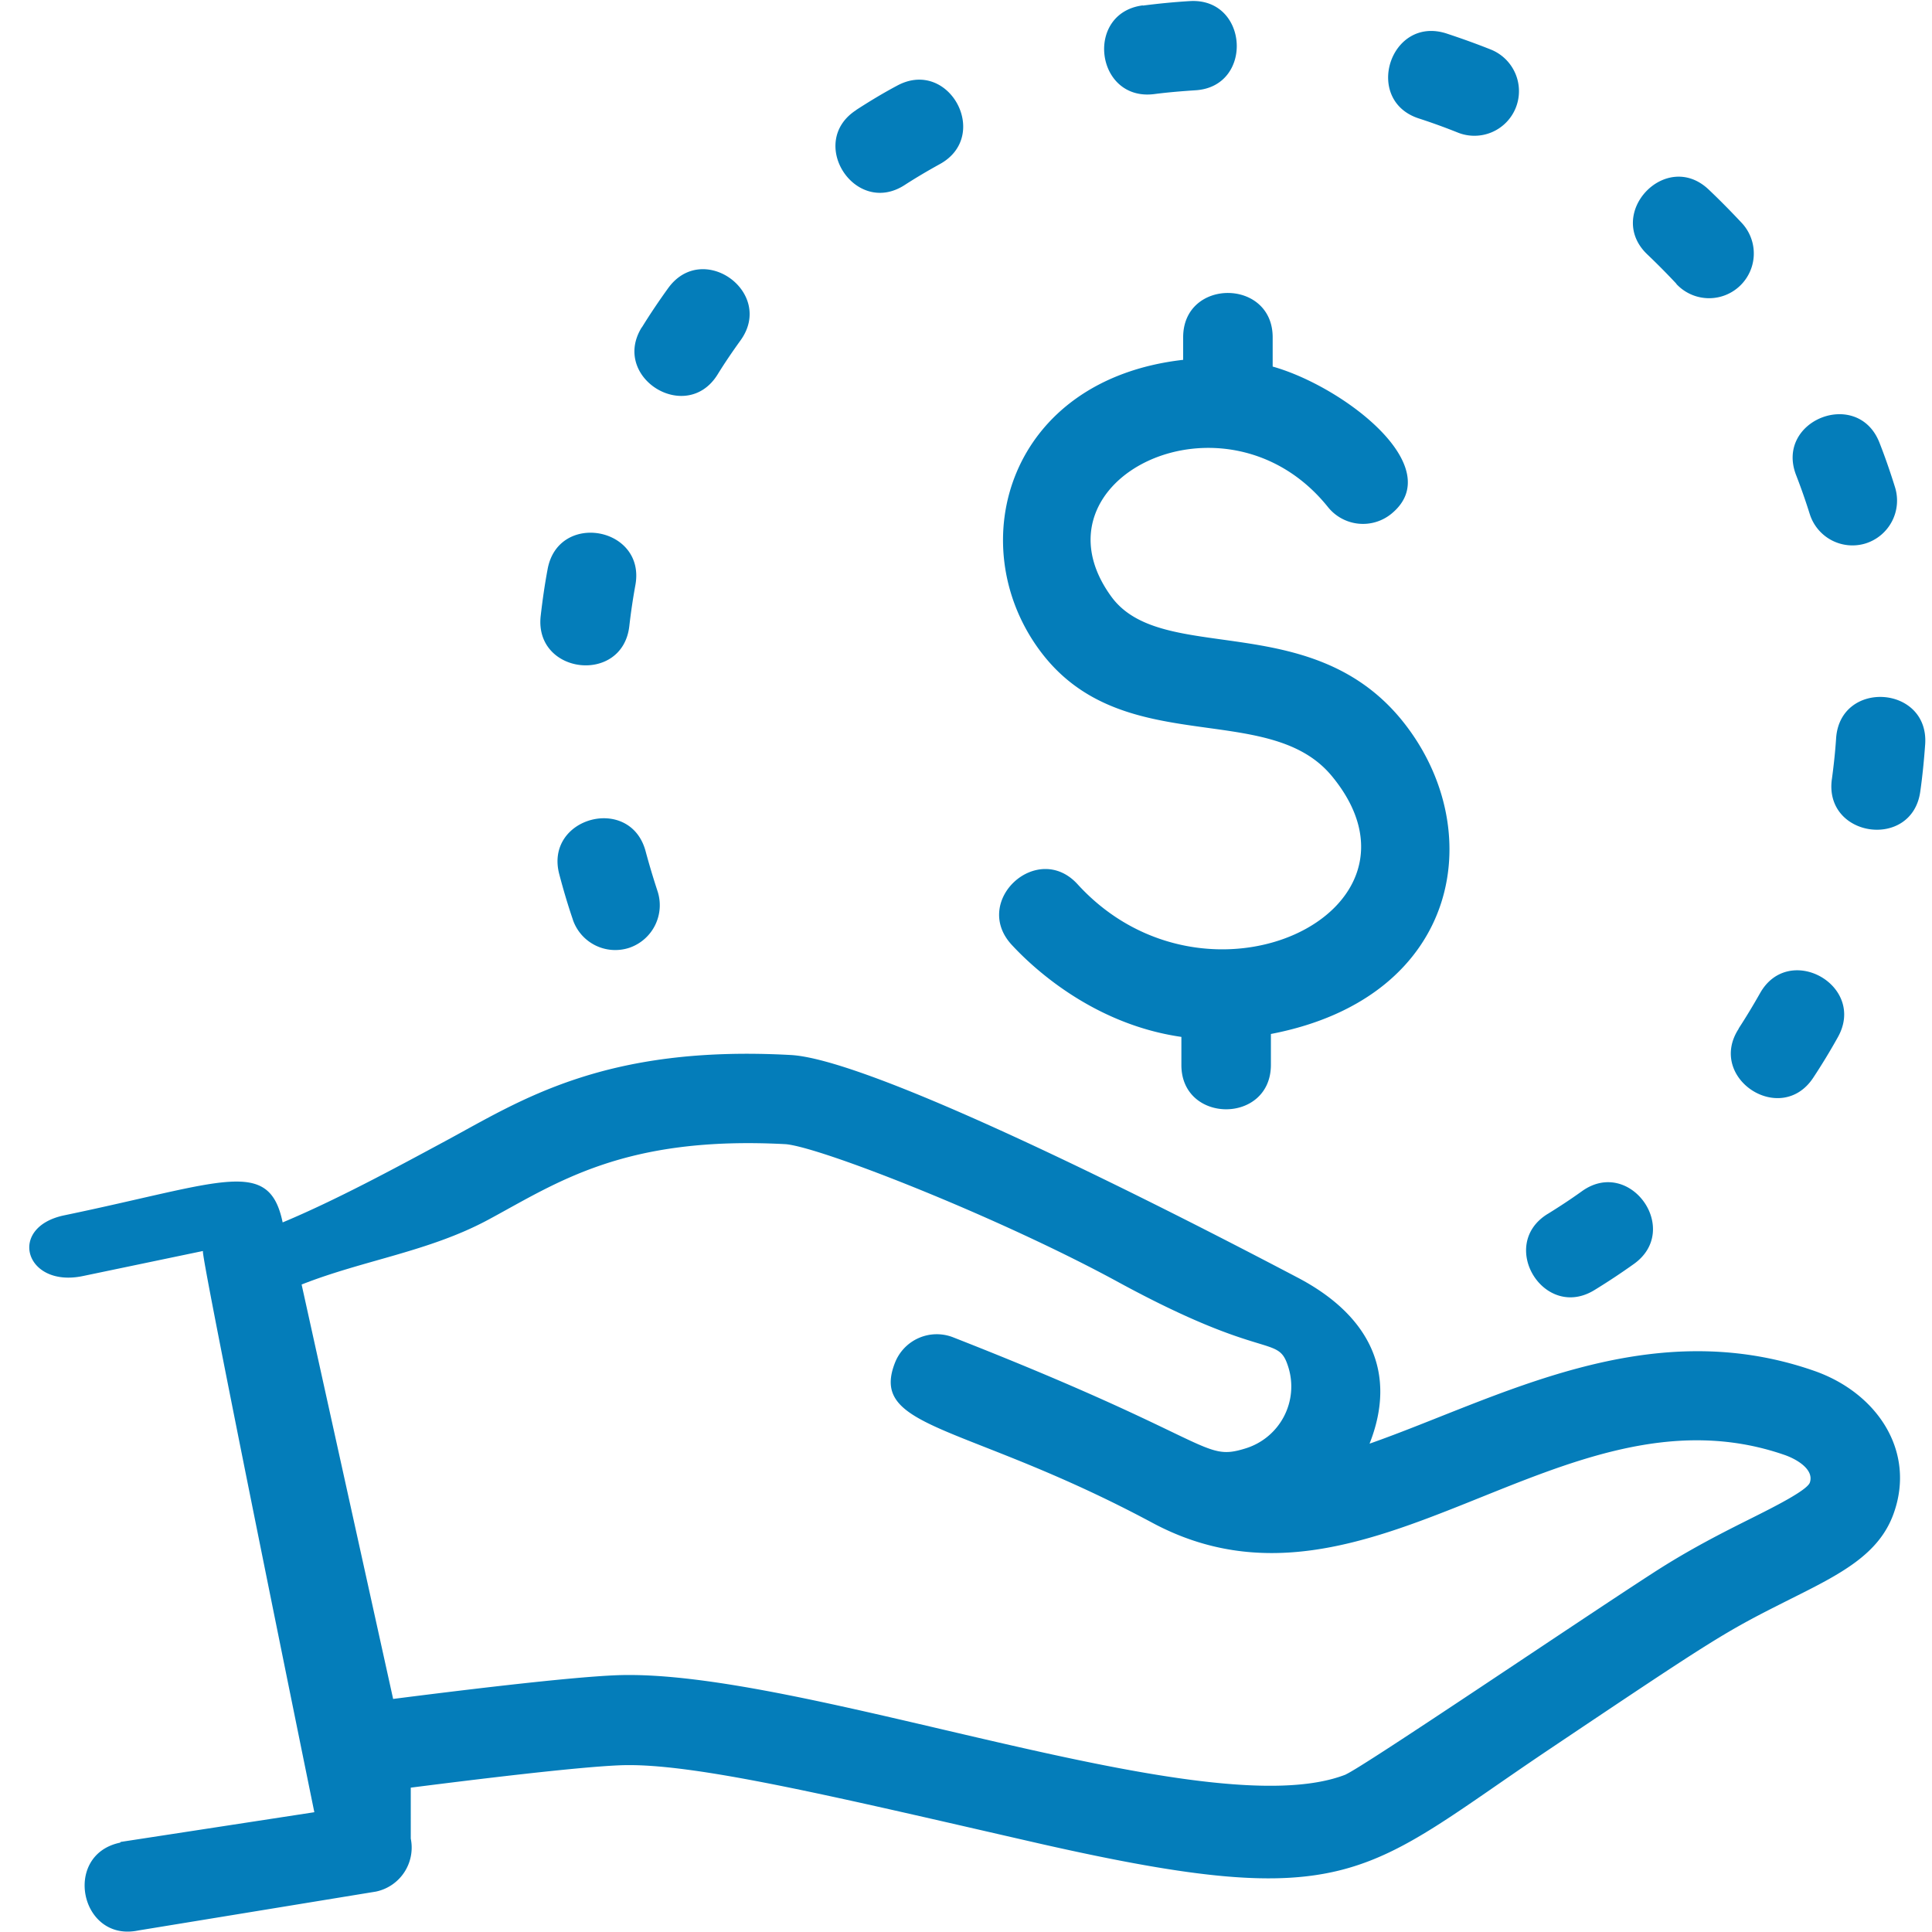<svg width="60" height="60" viewBox="0 0 60 60" fill="none" xmlns="http://www.w3.org/2000/svg">
    <g clip-path="url(#5oocycf14a)" fill="#047DBA">
        <path d="M48.065 37.7c.36-.223.721-.459 1.068-.709 1.49-1.062 3.099 1.201 1.608 2.263a20.83 20.83 0 0 1-1.227.812c-1.567.958-3.009-1.409-1.449-2.367zm5.928-5.755c.235-.361.457-.73.665-1.097.894-1.596 3.314-.243 2.42 1.36a19.55 19.55 0 0 1-.763 1.257c-1.005 1.534-3.32.014-2.316-1.52h-.007zM17.79 28.557c-.159-.465-.298-.937-.422-1.409-.465-1.77 2.211-2.485 2.683-.708.11.41.235.826.367 1.229a1.397 1.397 0 0 1-.867 1.763 1.392 1.392 0 0 1-1.76-.868v-.007zm39.1-4.352c.056-.416.104-.847.132-1.277.125-1.833 2.89-1.645 2.766.187-.035.486-.083.979-.152 1.465-.25 1.819-2.995 1.437-2.746-.382v.007zm-40.098-5.081c.056-.486.125-.972.215-1.45.333-1.806 3.057-1.306 2.725.499-.077.423-.14.847-.188 1.27-.208 1.826-2.96 1.506-2.752-.32zm39.412-3.158a19.19 19.19 0 0 0-.423-1.208c-.666-1.708 1.913-2.721 2.586-1.014.18.458.34.923.485 1.389a1.395 1.395 0 0 1-.908 1.742 1.39 1.39 0 0 1-1.74-.91zm-36.271-5.797c.256-.416.533-.826.818-1.221 1.074-1.486 3.32.138 2.246 1.624-.25.347-.492.701-.714 1.062-.97 1.555-3.321.083-2.35-1.472v.007zm32.132-1.353a22.343 22.343 0 0 0-.901-.91c-1.331-1.256.568-3.283 1.9-2.02.353.334.7.688 1.032 1.042a1.389 1.389 0 1 1-2.038 1.888h.007zm-25.477-5.4c.409-.265.832-.521 1.262-.75 1.615-.889 2.94 1.548 1.338 2.43-.375.207-.742.423-1.096.652-1.539.992-3.043-1.34-1.497-2.333h-.007zm18.683.7a19.27 19.27 0 0 0-1.206-.437c-1.74-.562-.894-3.207.86-2.638.464.153.929.32 1.38.5a1.392 1.392 0 0 1 .769 1.805 1.384 1.384 0 0 1-1.803.77zM35.49.174c.486-.063.978-.111 1.463-.14 1.83-.11 1.99 2.666.166 2.77-.422.028-.852.063-1.275.118-1.823.23-2.17-2.52-.354-2.755v.007z"/>
        <path d="m3.746 57.203 6.016-.923c-.062-.306-3.494-17.102-3.46-17.415v-.014l-3.729.778c-1.795.375-2.364-1.52-.568-1.888 4.936-1.027 6.35-1.812 6.773.222 1.643-.687 3.431-1.652 5.054-2.527 2.322-1.25 4.915-2.991 10.724-2.672 2.212.118 9.526 3.644 15.744 6.913 2.212 1.16 3.113 2.93 2.233 5.157 3.972-1.395 8.603-4.074 13.803-2.263 1.955.68 3.168 2.492 2.474 4.43-.457 1.283-1.663 1.887-3.189 2.65-2.059 1.035-2.204 1.118-7.522 4.686-5.753 3.86-6.114 5.11-15.757 2.93-6.35-1.451-10.829-2.541-13.096-2.444-1.373.056-4.582.451-6.489.694V57.1a1.396 1.396 0 0 1-1.082 1.645l-7.382 1.208c-1.802.374-2.364-2.354-.561-2.728l.014-.021zm38.045-2.095c.561-.243 7.154-4.713 9.54-6.255 1.157-.75 2.21-1.277 3.056-1.7.721-.361 1.713-.86 1.817-1.104.145-.402-.382-.722-.77-.86-6.953-2.423-12.901 5.705-19.633 2.11-5.782-3.103-8.825-2.888-8.007-4.977a1.394 1.394 0 0 1 1.802-.792c8.167 3.2 7.73 3.874 9.09 3.45a2.011 2.011 0 0 0 1.323-2.526c-.326-1.042-.651-.118-5.282-2.638-3.654-1.992-9.18-4.171-10.316-4.282-5.026-.271-7.106 1.194-9.248 2.346-1.844.992-3.883 1.256-5.796 2.012l2.842 12.87c1.907-.243 5.394-.674 6.94-.736 5.789-.222 18.35 4.775 22.649 3.082h-.007zm-5.102-22.039v-.867c-2.808-.403-4.694-2.235-5.276-2.867-1.241-1.36.81-3.235 2.052-1.874 4.014 4.4 11.39.853 7.89-3.367-1.99-2.395-6.56-.451-9.09-3.929-2.391-3.283-.956-8.371 4.479-8.99v-.7c0-1.84 2.787-1.833 2.78.007v.902c2.197.618 5.484 3.13 3.674 4.582a1.394 1.394 0 0 1-1.955-.216c-3.154-3.935-9.387-.874-6.731 2.777 1.56 2.145 6.128.368 8.977 3.783 2.78 3.353 1.942 8.656-4.02 9.801v.965c-.008 1.84-2.787 1.826-2.78-.007z"/>
    </g>
    <defs>
        <clipPath id="5oocycf14a">
            <path fill="#fff" transform="translate(.91)" d="M0 0h59.091v60H0z"/>
        </clipPath>
    </defs>
</svg>
